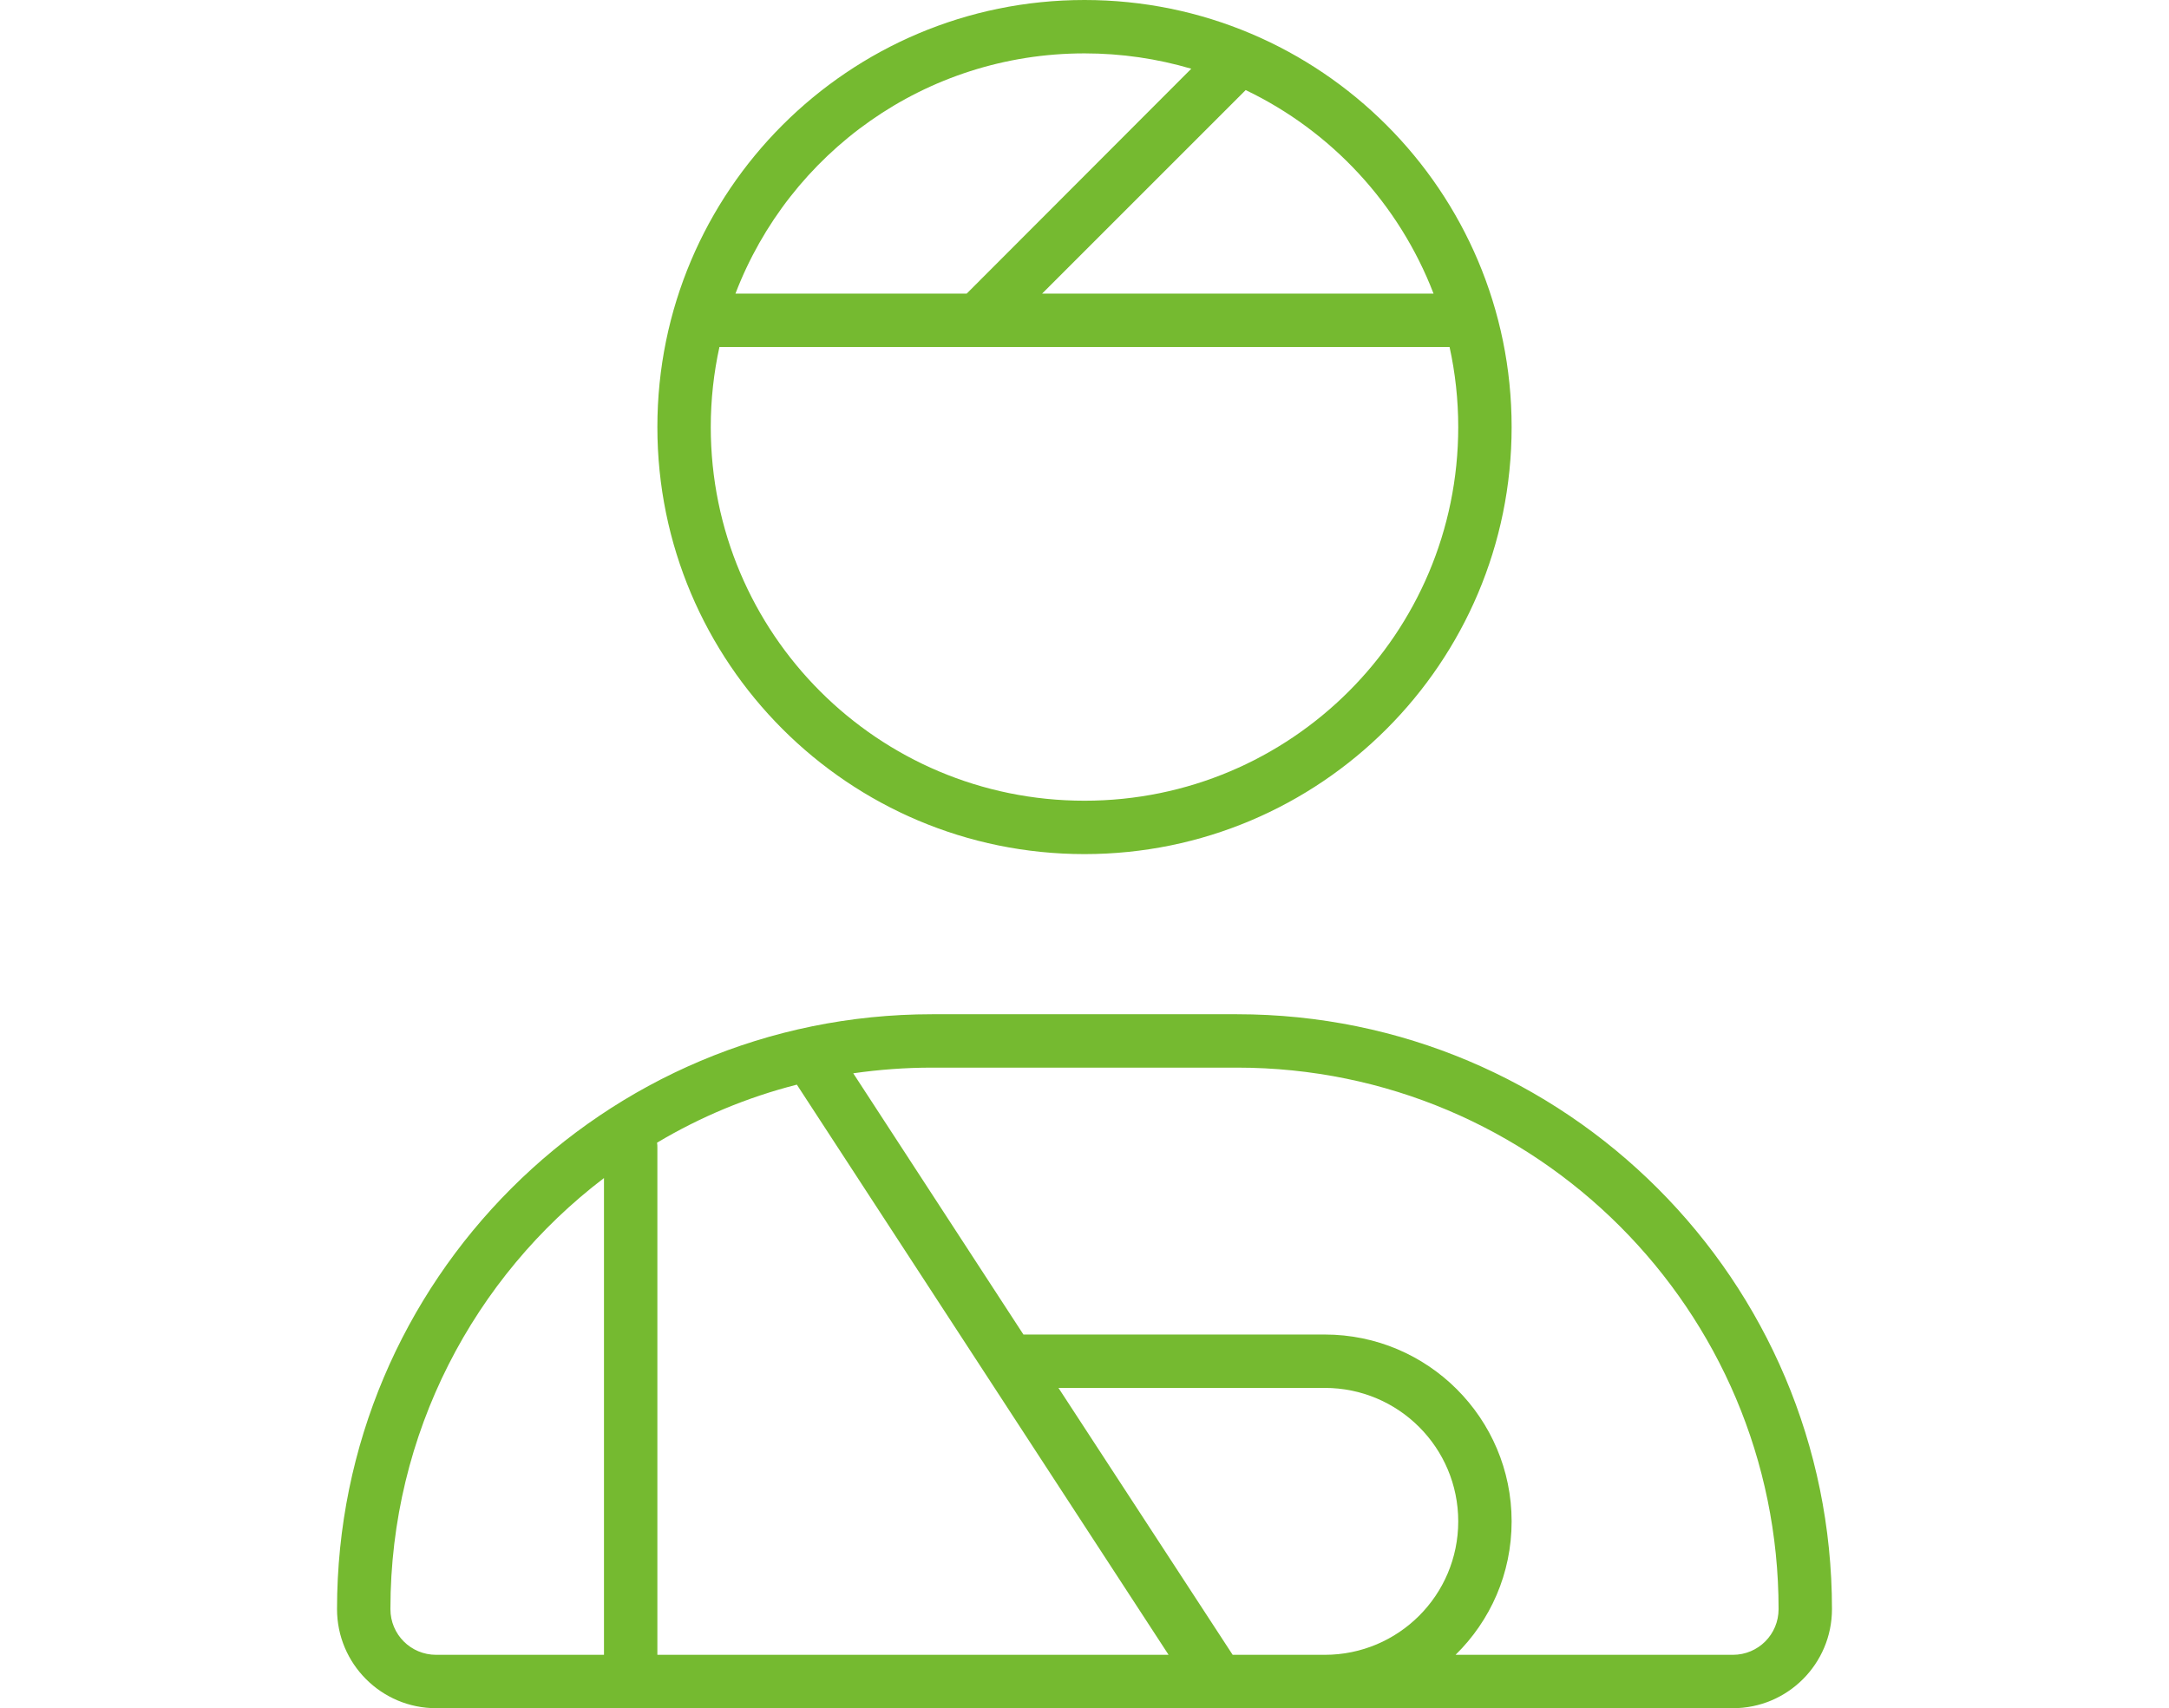 <?xml version="1.0" encoding="UTF-8"?>
<svg id="Layer_1" xmlns="http://www.w3.org/2000/svg" version="1.1" viewBox="0 0 650 512">
  <!-- Generator: Adobe Illustrator 29.4.0, SVG Export Plug-In . SVG Version: 2.1.0 Build 152)  -->
  <defs>
    <style>
      .st0 {
        fill: #75ba30;
      }
    </style>
  </defs>
  <path class="st0" d="M437,128c0-8.2-.9-16.3-2.6-24h-218.8c-1.7,7.7-2.6,15.8-2.6,24,0,61.9,50.1,112,112,112s112-50.1,112-112ZM429.6,88c-10.3-26.8-30.6-48.7-56.3-61l-61,61h117.3,0ZM357,20.6c-10.2-3-20.9-4.6-32-4.6-47.8,0-88.5,29.9-104.6,72h69.3s67.3-67.4,67.3-67.4ZM197,128C197,57.31,254.31,0,325,0s128,57.31,128,128-57.31,128-128,128-128-57.31-128-128ZM117,482.3c0,7.6,6.1,13.7,13.7,13.7h50.3v-142.9c-38.9,29.6-64,76.5-64,129.1v.1h0ZM197,344v152h153.2l-111.4-170.9c-14.9,3.8-29,9.7-41.9,17.4.1.5.1,1,.1,1.5h0ZM397,496c22.1,0,40-17.9,40-40s-17.9-40-40-40h-79.8l52.2,80h27.7-.1ZM397,400c30.9,0,56,25.1,56,56,0,15.7-6.4,29.8-16.8,40h83.1c7.6,0,13.7-6.1,13.7-13.7,0-89.6-72.7-162.3-162.3-162.3h-91.4c-8,0-15.9.6-23.6,1.7l51,78.3h90.3ZM519.3,512H130.7c-16.4,0-29.7-13.3-29.7-29.7,0-98.5,79.8-178.3,178.3-178.3h91.4c98.5,0,178.3,79.8,178.3,178.3,0,16.4-13.3,29.7-29.7,29.7Z"/>
</svg>